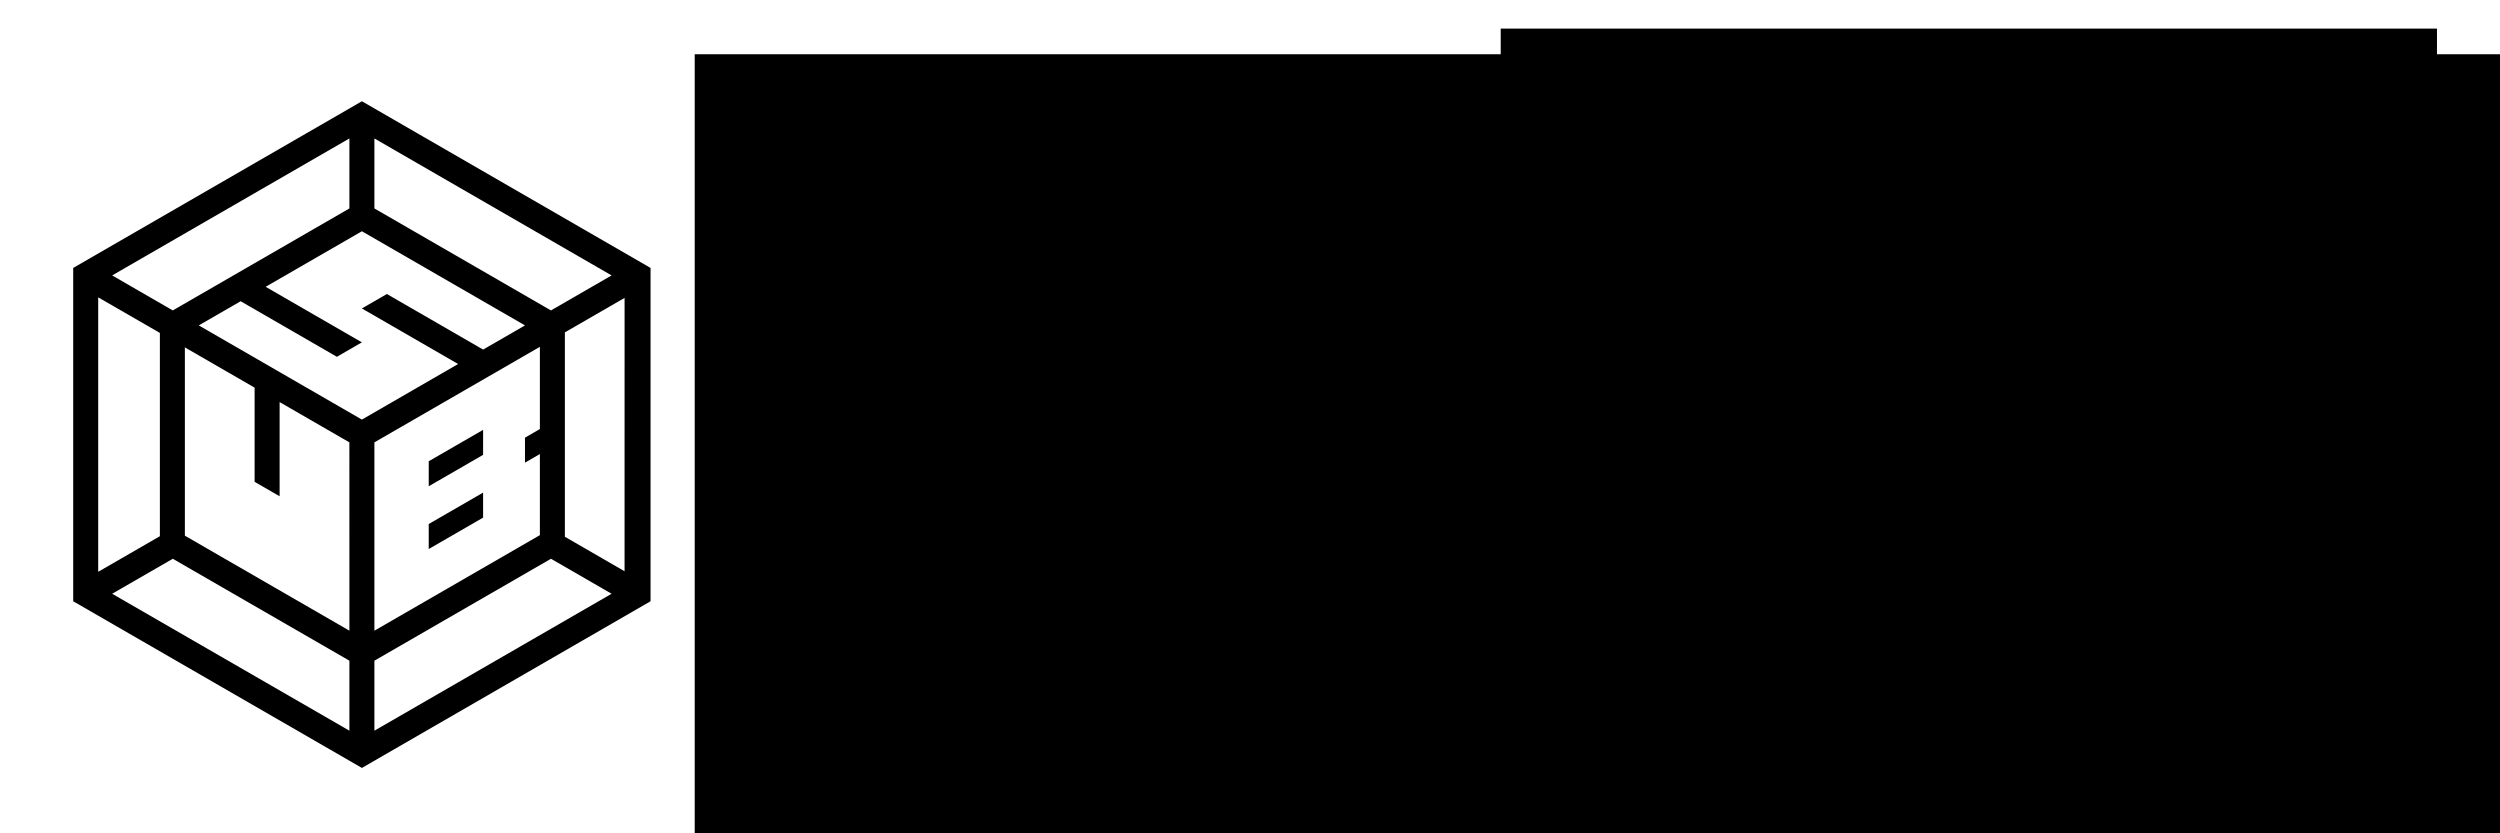 <?xml version="1.0" encoding="UTF-8" standalone="no"?>
<!-- Created with Inkscape (http://www.inkscape.org/) -->

<svg
   xmlns:dc="http://purl.org/dc/elements/1.1/"
   xmlns:cc="http://creativecommons.org/ns#"
   xmlns:rdf="http://www.w3.org/1999/02/22-rdf-syntax-ns#"
   xmlns:svg="http://www.w3.org/2000/svg"
   xmlns="http://www.w3.org/2000/svg"
   xmlns:sodipodi="http://sodipodi.sourceforge.net/DTD/sodipodi-0.dtd"
   xmlns:inkscape="http://www.inkscape.org/namespaces/inkscape"
   width="3188.976"
   height="1062.992"
   id="svg2"
   version="1.1"
   inkscape:version="0.48.4 r9939"
   sodipodi:docname="subraum_tuerschild_dotnotation.svg"
   inkscape:export-filename="/home/seri/Desktop/subraum_tuerschild.png"
   inkscape:export-xdpi="150"
   inkscape:export-ydpi="150">
  <defs
     id="defs4">
    <clipPath
       clipPathUnits="userSpaceOnUse"
       id="presentation_clip_path">
      <rect
         id="rect3485"
         height="29700"
         width="21000"
         y="0"
         x="0" />
    </clipPath>
  </defs>
  <sodipodi:namedview
     id="base"
     pagecolor="#ffffff"
     bordercolor="#666666"
     borderopacity="1.0"
     inkscape:pageopacity="0.0"
     inkscape:pageshadow="2"
     inkscape:zoom="0.7"
     inkscape:cx="1931.5329"
     inkscape:cy="581.1734"
     inkscape:document-units="cm"
     inkscape:current-layer="layer1"
     showgrid="true"
     units="cm"
     inkscape:window-width="2558"
     inkscape:window-height="1421"
     inkscape:window-x="2520"
     inkscape:window-y="17"
     inkscape:window-maximized="1">
    <inkscape:grid
       type="xygrid"
       id="grid2993"
       empspacing="5"
       visible="true"
       enabled="true"
       snapvisiblegridlinesonly="true"
       units="cm"
       spacingx="1cm"
       spacingy="1cm" />
  </sodipodi:namedview>
  <g
     inkscape:label="Layer 1"
     inkscape:groupmode="layer"
     id="layer1"
     transform="translate(0,10.631)">
    <g
       id="layer1-3"
       inkscape:label="Layer 1"
       transform="matrix(2.126,0,0,2.126,-357.621,-865.6)">
      <path
         inkscape:export-ydpi="150"
         inkscape:export-xdpi="150"
         inkscape:export-filename="/Users/smile/Documents/C3PB/subraum/subr010.png"
         sodipodi:nodetypes="cccccccccccccccccccccccccccccccccccccccccccccccccccccccccccccccccccccccccccccc"
         inkscape:connector-curvature="0"
         id="path3907"
         d="m 385.351,462.903 -173.219,100 0,200 173.219,100 173.188,-100 0,-200 z m -7.5,22.312 0,42 -105.969,61.188 -36.375,-21 z m 15,0 142.312,82.188 -36.375,21 -105.938,-61.188 z m -7.5,55.688 97.847,56.487 -25.121,14.504 -57.741,-33.337 -15,8.66 57.741,33.337 -57.726,33.349 -97.875,-56.513 25.12,-14.503 57.74,33.336 15,-8.66 -57.74,-33.336 z m -158.219,39.656 37,21.344 0,121.969 -37,21.358 z m 315.822,0.331 -0.009,164.013 -35.813,-20.694 0,-122.637 z m -50.822,29.357 0,49.312 -8.938,5.188 0,15 8.938,-5.188 0,48.673 -99.281,57.327 0,-113 z m -213,0.326 41.844,24.174 0,56.5 15,8.656 0,-56.5 41.861,24.157 0.014,112.999 -98.719,-57 z m 178.945,49.488 -32.62,18.833 -0.013,15.009 32.625,-18.844 z m -0.007,37.655 -32.625,18.844 0,15 32.625,-18.844 z m -186.188,39.688 105.969,61.156 0,42 -142.344,-82.156 z m 226.906,0 36.375,21 -142.312,82.156 0,-42 z"
         style="fill:#000000;stroke:none" />
    </g>
    <flowRoot
       xml:space="preserve"
       id="flowRoot3151"
       style="fill:black;stroke:none;stroke-opacity:1;stroke-width:1px;stroke-linejoin:miter;stroke-linecap:butt;fill-opacity:1;font-family:Sans;font-style:normal;font-weight:normal;font-size:40px;line-height:125%;letter-spacing:0px;word-spacing:0px"><flowRegion
         id="flowRegion3153"><rect
           id="rect3155"
           width="85.714"
           height="74.286"
           x="1017.143"
           y="462.992" /></flowRegion><flowPara
         id="flowPara3157" /></flowRoot>    <flowRoot
       xml:space="preserve"
       id="flowRoot3093"
       style="font-size:40px;font-style:normal;font-weight:normal;line-height:125%;letter-spacing:0px;word-spacing:0px;fill:#000000;fill-opacity:1;stroke:none;font-family:Sans"
       transform="matrix(4.164,0,0,4.164,-3063.672,-846.17)"><flowRegion
         id="flowRegion3095"><rect
           id="rect3097"
           width="2122.857"
           height="440"
           x="948.571"
           y="217.278" /></flowRegion><flowPara
         id="flowPara3099"
         style="font-size:144px;font-style:normal;font-variant:normal;font-weight:normal;font-stretch:normal;text-align:start;line-height:125%;letter-spacing:-0.002px;word-spacing:0.002px;writing-mode:lr-tb;text-anchor:start;font-family:Advent Pro;-inkscape-font-specification:Advent Pro">subraum</flowPara></flowRoot>    <flowRoot
       xml:space="preserve"
       id="flowRoot3101"
       style="font-size:40px;font-style:normal;font-weight:normal;line-height:125%;letter-spacing:0px;word-spacing:0px;fill:#000000;fill-opacity:1;stroke:none;font-family:Sans"
       transform="matrix(4.791,0,0,4.791,-3399.811,-3228.153)"><flowRegion
         id="flowRegion3103"><rect
           id="rect3105"
           width="2531.428"
           height="305.714"
           x="931.429"
           y="808.706" /></flowRegion><flowPara
         id="flowPara3107"
         style="font-size:40px;font-style:normal;font-variant:normal;font-weight:300;font-stretch:normal;text-align:start;line-height:125%;writing-mode:lr-tb;text-anchor:start;font-family:Advent Pro;-inkscape-font-specification:Advent Pro Light">.make .hack .learn .chaos</flowPara></flowRoot>    <flowRoot
       xml:space="preserve"
       id="flowRoot3289"
       style="fill:black;stroke:none;stroke-opacity:1;stroke-width:1px;stroke-linejoin:miter;stroke-linecap:butt;fill-opacity:1;font-family:Sans;font-style:normal;font-weight:normal;font-size:40px;line-height:125%;letter-spacing:0px;word-spacing:0px"><flowRegion
         id="flowRegion3291"><rect
           id="rect3293"
           width="2351.428"
           height="885.714"
           x="1220"
           y="1422.992" /></flowRegion><flowPara
         id="flowPara3295" /></flowRoot>    <rect
       style="fill:#ff0000"
       id="rect3299"
       width="4889.764"
       height="460.63"
       x="-1000.09"
       y="-726.649" />
    <flowRoot
       xml:space="preserve"
       id="flowRoot3301"
       style="fill:black;stroke:none;stroke-opacity:1;stroke-width:1px;stroke-linejoin:miter;stroke-linecap:butt;fill-opacity:1;font-family:Sans;font-style:normal;font-weight:normal;font-size:40px;line-height:125%;letter-spacing:0px;word-spacing:0px"><flowRegion
         id="flowRegion3303"><rect
           id="rect3305"
           width="1194.286"
           height="205.714"
           x="1914.286"
           y="25.849" /></flowRegion><flowPara
         id="flowPara3307" /></flowRoot>    <g
       style="fill-rule:evenodd;stroke-width:28.222;stroke-linejoin:round"
       id="g3021"
       transform="matrix(0.308,0,0,0.302,2841.339,626.461)">
      <path
         d="m 514.087,753.801 c -3.492,-8.773 9.881,-38.671 53.236,-61.072 5.962,4.003 8.092,11.414 10.477,15.673 4.429,14.991 -34.582,21.039 -35.689,46.337 -1.704,36.626 87.818,185.091 150.935,276.061 27.342,39.352 99.062,-8.773 139.095,-30.834 33.304,-18.313 68.483,-40.289 96.847,-75.553 24.361,-30.323 9.881,-33.39 -12.351,-75.127 -42.589,-73.679 -117.971,-209.452 -133.303,-222.314 -11.073,-9.284 -29.642,-4.94 -41.226,-1.533 -20.357,5.962 -30.238,17.717 -38.841,2.044 -4.6,-8.262 1.278,-13.799 14.906,-20.017 14.225,-6.388 34.667,-12.351 58.943,-18.228 17.632,-4.259 32.197,28.023 43.867,48.211 56.388,103.491 96.591,169.078 151.105,269.332 15.843,29.046 -107.75,101.191 -129.385,115.671 -25.383,17.121 -134.24,73.679 -149.487,49.999 -11.329,-17.632 -53.577,-79.386 -88.159,-139.351 -33.645,-58.262 -68.227,-121.038 -90.97,-179.299 z"
         id="path3497"
         inkscape:connector-curvature="0"
         style="fill:#000000;stroke:none;visibility:visible" />
      <path
         d="m 514.087,753.801 c -3.492,-8.773 9.881,-38.671 53.236,-61.072 5.962,4.003 8.092,11.414 10.477,15.673 4.429,14.991 -34.582,21.039 -35.689,46.337 -1.704,36.626 87.818,185.091 150.935,276.061 27.342,39.352 99.062,-8.773 139.095,-30.834 33.304,-18.313 68.483,-40.289 96.847,-75.553 24.361,-30.323 9.881,-33.39 -12.351,-75.127 -42.589,-73.679 -117.971,-209.452 -133.303,-222.314 -11.073,-9.284 -29.642,-4.94 -41.226,-1.533 -20.357,5.962 -30.238,17.717 -38.841,2.044 -4.6,-8.262 1.278,-13.799 14.906,-20.017 14.225,-6.388 34.667,-12.351 58.943,-18.228 17.632,-4.259 32.197,28.023 43.867,48.211 56.388,103.491 96.591,169.078 151.105,269.332 15.843,29.046 -107.75,101.191 -129.385,115.671 -25.383,17.121 -134.24,73.679 -149.487,49.999 -11.329,-17.632 -53.577,-79.386 -88.159,-139.351 -33.645,-58.262 -68.227,-121.038 -90.97,-179.299 z"
         id="path3499"
         inkscape:connector-curvature="0"
         style="fill:none;stroke:none;visibility:visible" />
      <path
         d="m 789.126,268.203 c -28.79,28.109 -177.084,211.667 -155.96,327.679 27.512,150.679 202.553,253.83 224.528,277.083 18.569,19.676 56.899,17.717 22.317,-8.262 C 825.156,823.306 772.516,784.124 754.373,761.808 575.5,613.003 654.204,465.475 788.189,304.319 c 43.611,-38.415 30.664,-65.161 0.937,-36.115 z"
         id="path3501"
         inkscape:connector-curvature="0"
         style="fill:#000000;stroke:none;visibility:visible" />
      <path
         d="m 789.126,268.203 c -28.79,28.109 -177.084,211.667 -155.96,327.679 27.512,150.679 202.553,253.83 224.528,277.083 18.569,19.676 56.899,17.717 22.317,-8.262 C 825.156,823.306 772.516,784.124 754.373,761.808 575.5,613.003 654.204,465.475 788.189,304.319 c 43.611,-38.415 30.664,-65.161 0.937,-36.115 z"
         id="path3503"
         inkscape:connector-curvature="0"
         style="fill:none;stroke:none;visibility:visible" />
      <path
         d="M 857.097,350.144 C 843.554,300.741 750.455,396.651 715.277,452.443 664.937,532.424 607.442,655.591 849.091,812.318 861.867,783.102 816.894,770.837 771.409,733.103 595.687,580.55 717.491,428.082 857.097,350.144 z"
         id="path3505"
         inkscape:connector-curvature="0"
         style="fill:#000000;stroke:none;visibility:visible" />
      <path
         d="M 857.097,350.144 C 843.554,300.741 750.455,396.651 715.277,452.443 664.937,532.424 607.442,655.591 849.091,812.318 861.867,783.102 816.894,770.837 771.409,733.103 595.687,580.55 717.491,428.082 857.097,350.144 z"
         id="path3507"
         inkscape:connector-curvature="0"
         style="fill:none;stroke:none;visibility:visible" />
      <path
         d="m 437.427,392.648 c 9.284,1.363 28.535,27.938 26.15,76.66 -6.388,3.152 -13.799,1.278 -18.739,1.192 -15.162,-3.663 -0.937,-40.374 -22.317,-54.088 -30.834,-19.761 -204.171,-16.439 -314.476,-7.24 -47.785,4.003 -41.993,90.203 -42.93,135.858 -0.767,37.989 0.681,79.471 17.036,121.634 14.139,36.286 23.935,25.298 71.294,26.831 85.093,0 240.371,2.641 259.111,-4.259 13.628,-4.94 19.08,-23.168 21.976,-35.008 5.025,-20.613 -0.256,-35.008 17.632,-34.582 9.455,0.17 11.329,8.007 9.881,22.913 -1.533,15.502 -6.559,36.201 -13.628,60.221 -5.111,17.376 -40.374,13.799 -63.713,13.799 C 266.901,713.768 189.986,715.727 75.848,712.831 42.799,711.979 42.117,568.88 40.414,542.901 38.284,512.408 43.736,389.837 71.844,388.474 c 20.954,-1.022 95.569,-6.729 164.734,-6.729 67.29,0 138.925,1.533 200.849,10.903 z"
         id="path3509"
         inkscape:connector-curvature="0"
         style="fill:#000000;stroke:none;visibility:visible" />
      <path
         d="m 437.427,392.648 c 9.284,1.363 28.535,27.938 26.15,76.66 -6.388,3.152 -13.799,1.278 -18.739,1.192 -15.162,-3.663 -0.937,-40.374 -22.317,-54.088 -30.834,-19.761 -204.171,-16.439 -314.476,-7.24 -47.785,4.003 -41.993,90.203 -42.93,135.858 -0.767,37.989 0.681,79.471 17.036,121.634 14.139,36.286 23.935,25.298 71.294,26.831 85.093,0 240.371,2.641 259.111,-4.259 13.628,-4.94 19.08,-23.168 21.976,-35.008 5.025,-20.613 -0.256,-35.008 17.632,-34.582 9.455,0.17 11.329,8.007 9.881,22.913 -1.533,15.502 -6.559,36.201 -13.628,60.221 -5.111,17.376 -40.374,13.799 -63.713,13.799 C 266.901,713.768 189.986,715.727 75.848,712.831 42.799,711.979 42.117,568.88 40.414,542.901 38.284,512.408 43.736,389.837 71.844,388.474 c 20.954,-1.022 95.569,-6.729 164.734,-6.729 67.29,0 138.925,1.533 200.849,10.903 z"
         id="path3511"
         inkscape:connector-curvature="0"
         style="fill:none;stroke:none;visibility:visible" />
      <path
         d="m 793.81,519.733 c -5.792,7.325 -38.415,10.818 -79.471,-15.588 0.511,-7.155 5.877,-12.691 8.347,-16.865 10.732,-11.329 35.519,19.335 58.006,7.751 32.538,-16.865 116.353,-168.652 163.541,-268.736 20.443,-43.355 -57.154,-81.515 -96.166,-105.109 -32.538,-19.676 -69.249,-39.182 -113.883,-46.081 -38.5,-5.877 -33.901,8.092 -58.943,48.296 -42.504,73.679 -122.4,206.897 -125.893,226.573 -2.47,14.225 10.562,28.109 19.335,36.456 15.332,14.651 30.494,17.291 21.209,32.623 -4.94,8.092 -12.606,5.792 -24.787,-2.896 -12.691,-9.114 -28.109,-23.765 -45.315,-41.907 -12.521,-13.117 8.177,-41.907 19.846,-62.095 61.413,-100.595 98.125,-168.226 157.664,-265.584 17.291,-28.194 141.48,42.759 164.904,54.258 27.427,13.458 130.833,79.386 117.971,104.428 -9.54,18.654 -41.993,86.115 -76.575,146.08 -33.56,58.262 -70.697,119.504 -109.794,168.396 z"
         id="path3513"
         inkscape:connector-curvature="0"
         style="fill:#000000;stroke:none;visibility:visible" />
      <path
         d="m 793.81,519.733 c -5.792,7.325 -38.415,10.818 -79.471,-15.588 0.511,-7.155 5.877,-12.691 8.347,-16.865 10.732,-11.329 35.519,19.335 58.006,7.751 32.538,-16.865 116.353,-168.652 163.541,-268.736 20.443,-43.355 -57.154,-81.515 -96.166,-105.109 -32.538,-19.676 -69.249,-39.182 -113.883,-46.081 -38.5,-5.877 -33.901,8.092 -58.943,48.296 -42.504,73.679 -122.4,206.897 -125.893,226.573 -2.47,14.225 10.562,28.109 19.335,36.456 15.332,14.651 30.494,17.291 21.209,32.623 -4.94,8.092 -12.606,5.792 -24.787,-2.896 -12.691,-9.114 -28.109,-23.765 -45.315,-41.907 -12.521,-13.117 8.177,-41.907 19.846,-62.095 61.413,-100.595 98.125,-168.226 157.664,-265.584 17.291,-28.194 141.48,42.759 164.904,54.258 27.427,13.458 130.833,79.386 117.971,104.428 -9.54,18.654 -41.993,86.115 -76.575,146.08 -33.56,58.262 -70.697,119.504 -109.794,168.396 z"
         id="path3515"
         inkscape:connector-curvature="0"
         style="fill:none;stroke:none;visibility:visible" />
      <path
         d="m 239.559,523.992 c 38.756,10.818 271.887,47.444 361.75,-28.79 116.779,-99.147 118.567,-302.381 127.681,-332.96 7.751,-25.979 -13.032,-58.262 -18.313,-15.247 -8.433,68.227 -16.013,133.388 -26.235,160.219 -39.522,229.384 -206.641,234.92 -413.112,199.486 -55.11,-18.569 -71.89,6.048 -31.771,17.291 z"
         id="path3517"
         inkscape:connector-curvature="0"
         style="fill:#000000;stroke:none;visibility:visible" />
      <path
         d="m 239.559,523.992 c 38.756,10.818 271.887,47.444 361.75,-28.79 116.779,-99.147 118.567,-302.381 127.681,-332.96 7.751,-25.979 -13.032,-58.262 -18.313,-15.247 -8.433,68.227 -16.013,133.388 -26.235,160.219 -39.522,229.384 -206.641,234.92 -413.112,199.486 -55.11,-18.569 -71.89,6.048 -31.771,17.291 z"
         id="path3519"
         inkscape:connector-curvature="0"
         style="fill:none;stroke:none;visibility:visible" />
      <path
         d="m 276.441,424.078 c -35.945,36.456 93.695,69.164 159.538,71.72 94.462,3.663 229.809,-8.177 244.801,-295.822 -31.686,3.577 -19.846,48.636 -29.812,106.898 -44.207,228.447 -237.135,199.145 -374.526,117.204 z"
         id="path3521"
         inkscape:connector-curvature="0"
         style="fill:#000000;stroke:none;visibility:visible" />
      <path
         d="m 276.441,424.078 c -35.945,36.456 93.695,69.164 159.538,71.72 94.462,3.663 229.809,-8.177 244.801,-295.822 -31.686,3.577 -19.846,48.636 -29.812,106.898 -44.207,228.447 -237.135,199.145 -374.526,117.204 z"
         id="path3523"
         inkscape:connector-curvature="0"
         style="fill:none;stroke:none;visibility:visible" />
      <path
         d="m 741.085,878.757 c -9.966,-38.926 -94.803,-259.196 -205.789,-298.889 -144.291,-51.533 -321.12,48.551 -352.21,55.877 -26.405,6.303 -43.867,40.459 -4.003,23.509 63.287,-26.831 123.508,-52.81 151.872,-57.41 218.396,-80.493 306.725,61.498 379.296,258.088 11.499,56.984 41.141,59.199 30.834,18.824 z"
         id="path3525"
         inkscape:connector-curvature="0"
         style="fill:#000000;stroke:none;visibility:visible" />
      <path
         d="m 741.085,878.757 c -9.966,-38.926 -94.803,-259.196 -205.789,-298.889 -144.291,-51.533 -321.12,48.551 -352.21,55.877 -26.405,6.303 -43.867,40.459 -4.003,23.509 63.287,-26.831 123.508,-52.81 151.872,-57.41 218.396,-80.493 306.725,61.498 379.296,258.088 11.499,56.984 41.141,59.199 30.834,18.824 z"
         id="path3527"
         inkscape:connector-curvature="0"
         style="fill:none;stroke:none;visibility:visible" />
      <path
         d="M 636.146,896.729 C 685.72,909.676 649.179,781.058 618.43,722.711 574.393,639.152 496.455,527.825 239.9,658.658 c 18.909,25.638 52.044,-7.155 107.494,-27.598 219.929,-75.978 291.052,105.791 288.752,265.669 z"
         id="path3529"
         inkscape:connector-curvature="0"
         style="fill:#000000;stroke:none;visibility:visible" />
      <path
         d="M 636.146,896.729 C 685.72,909.676 649.179,781.058 618.43,722.711 574.393,639.152 496.455,527.825 239.9,658.658 c 18.909,25.638 52.044,-7.155 107.494,-27.598 219.929,-75.978 291.052,105.791 288.752,265.669 z"
         id="path3531"
         inkscape:connector-curvature="0"
         style="fill:none;stroke:none;visibility:visible" />
    </g>
    <flowRoot
       xml:space="preserve"
       id="flowRoot3381"
       style="fill:black;stroke:none;stroke-opacity:1;stroke-width:1px;stroke-linejoin:miter;stroke-linecap:butt;fill-opacity:1;font-family:Sans;font-style:normal;font-weight:normal;font-size:40px;line-height:125%;letter-spacing:0px;word-spacing:0px"><flowRegion
         id="flowRegion3383"><rect
           id="rect3385"
           width="768.571"
           height="254.286"
           x="1651.429"
           y="1705.849" /></flowRegion><flowPara
         id="flowPara3387" /></flowRoot>    <flowRoot
       xml:space="preserve"
       id="flowRoot3389"
       style="font-size:40px;font-style:normal;font-weight:normal;line-height:125%;letter-spacing:0px;word-spacing:0px;fill:#000000;fill-opacity:1;stroke:none;font-family:Sans"
       transform="matrix(89.424,0,0,93.433,-191810.26,-1162.291)"><flowRegion
         id="flowRegion3391"><rect
           id="rect3393"
           width="768.571"
           height="251.429"
           x="2160"
           y="28.706" /></flowRegion><flowPara
         id="flowPara3395"
         style="font-size:5.512px;font-style:normal;font-variant:normal;font-weight:normal;font-stretch:normal;text-align:start;line-height:125%;writing-mode:lr;text-anchor:start;font-family:Oswald;-inkscape-font-specification:Oswald">c3pb</flowPara></flowRoot>    <flowRoot
       xml:space="preserve"
       id="flowRoot3389-0"
       style="font-size:40px;font-style:normal;font-weight:normal;line-height:125%;letter-spacing:0px;word-spacing:0px;fill:#000000;fill-opacity:1;stroke:none;font-family:Sans"
       transform="matrix(78.382,0,0,67.533,-166009.38,509.851)"><flowRegion
         id="flowRegion3391-9"><rect
           id="rect3393-6"
           width="768.571"
           height="251.429"
           x="2160"
           y="28.706" /></flowRegion><flowPara
         id="flowPara3395-7"
         style="font-size:5.512px;font-style:normal;font-variant:normal;font-weight:normal;font-stretch:normal;text-align:start;line-height:125%;writing-mode:lr-tb;text-anchor:start;font-family:Oswald;-inkscape-font-specification:Oswald">C3PB</flowPara></flowRoot>    <g
       style="fill-rule:evenodd;stroke-width:28.222;stroke-linejoin:round"
       id="g3021-2"
       transform="matrix(0.817,0,0,0.8,4243.347,2220.594)">
      <path
         d="m 514.087,753.801 c -3.492,-8.773 9.881,-38.671 53.236,-61.072 5.962,4.003 8.092,11.414 10.477,15.673 4.429,14.991 -34.582,21.039 -35.689,46.337 -1.704,36.626 87.818,185.091 150.935,276.061 27.342,39.352 99.062,-8.773 139.095,-30.834 33.304,-18.313 68.483,-40.289 96.847,-75.553 24.361,-30.323 9.881,-33.39 -12.351,-75.127 -42.589,-73.679 -117.971,-209.452 -133.303,-222.314 -11.073,-9.284 -29.642,-4.94 -41.226,-1.533 -20.357,5.962 -30.238,17.717 -38.841,2.044 -4.6,-8.262 1.278,-13.799 14.906,-20.017 14.225,-6.388 34.667,-12.351 58.943,-18.228 17.632,-4.259 32.197,28.023 43.867,48.211 56.388,103.491 96.591,169.078 151.105,269.332 15.843,29.046 -107.75,101.191 -129.385,115.671 -25.383,17.121 -134.24,73.679 -149.487,49.999 -11.329,-17.632 -53.577,-79.386 -88.159,-139.351 -33.645,-58.262 -68.227,-121.038 -90.97,-179.299 z"
         id="path3497-4"
         inkscape:connector-curvature="0"
         style="fill:#000000;stroke:none;visibility:visible" />
      <path
         d="m 514.087,753.801 c -3.492,-8.773 9.881,-38.671 53.236,-61.072 5.962,4.003 8.092,11.414 10.477,15.673 4.429,14.991 -34.582,21.039 -35.689,46.337 -1.704,36.626 87.818,185.091 150.935,276.061 27.342,39.352 99.062,-8.773 139.095,-30.834 33.304,-18.313 68.483,-40.289 96.847,-75.553 24.361,-30.323 9.881,-33.39 -12.351,-75.127 -42.589,-73.679 -117.971,-209.452 -133.303,-222.314 -11.073,-9.284 -29.642,-4.94 -41.226,-1.533 -20.357,5.962 -30.238,17.717 -38.841,2.044 -4.6,-8.262 1.278,-13.799 14.906,-20.017 14.225,-6.388 34.667,-12.351 58.943,-18.228 17.632,-4.259 32.197,28.023 43.867,48.211 56.388,103.491 96.591,169.078 151.105,269.332 15.843,29.046 -107.75,101.191 -129.385,115.671 -25.383,17.121 -134.24,73.679 -149.487,49.999 -11.329,-17.632 -53.577,-79.386 -88.159,-139.351 -33.645,-58.262 -68.227,-121.038 -90.97,-179.299 z"
         id="path3499-6"
         inkscape:connector-curvature="0"
         style="fill:none;stroke:none;visibility:visible" />
      <path
         d="m 789.126,268.203 c -28.79,28.109 -177.084,211.667 -155.96,327.679 27.512,150.679 202.553,253.83 224.528,277.083 18.569,19.676 56.899,17.717 22.317,-8.262 C 825.156,823.306 772.516,784.124 754.373,761.808 575.5,613.003 654.204,465.475 788.189,304.319 c 43.611,-38.415 30.664,-65.161 0.937,-36.115 z"
         id="path3501-7"
         inkscape:connector-curvature="0"
         style="fill:#000000;stroke:none;visibility:visible" />
      <path
         d="m 789.126,268.203 c -28.79,28.109 -177.084,211.667 -155.96,327.679 27.512,150.679 202.553,253.83 224.528,277.083 18.569,19.676 56.899,17.717 22.317,-8.262 C 825.156,823.306 772.516,784.124 754.373,761.808 575.5,613.003 654.204,465.475 788.189,304.319 c 43.611,-38.415 30.664,-65.161 0.937,-36.115 z"
         id="path3503-3"
         inkscape:connector-curvature="0"
         style="fill:none;stroke:none;visibility:visible" />
      <path
         d="M 857.097,350.144 C 843.554,300.741 750.455,396.651 715.277,452.443 664.937,532.424 607.442,655.591 849.091,812.318 861.867,783.102 816.894,770.837 771.409,733.103 595.687,580.55 717.491,428.082 857.097,350.144 z"
         id="path3505-1"
         inkscape:connector-curvature="0"
         style="fill:#000000;stroke:none;visibility:visible" />
      <path
         d="M 857.097,350.144 C 843.554,300.741 750.455,396.651 715.277,452.443 664.937,532.424 607.442,655.591 849.091,812.318 861.867,783.102 816.894,770.837 771.409,733.103 595.687,580.55 717.491,428.082 857.097,350.144 z"
         id="path3507-7"
         inkscape:connector-curvature="0"
         style="fill:none;stroke:none;visibility:visible" />
      <path
         d="m 437.427,392.648 c 9.284,1.363 28.535,27.938 26.15,76.66 -6.388,3.152 -13.799,1.278 -18.739,1.192 -15.162,-3.663 -0.937,-40.374 -22.317,-54.088 -30.834,-19.761 -204.171,-16.439 -314.476,-7.24 -47.785,4.003 -41.993,90.203 -42.93,135.858 -0.767,37.989 0.681,79.471 17.036,121.634 14.139,36.286 23.935,25.298 71.294,26.831 85.093,0 240.371,2.641 259.111,-4.259 13.628,-4.94 19.08,-23.168 21.976,-35.008 5.025,-20.613 -0.256,-35.008 17.632,-34.582 9.455,0.17 11.329,8.007 9.881,22.913 -1.533,15.502 -6.559,36.201 -13.628,60.221 -5.111,17.376 -40.374,13.799 -63.713,13.799 C 266.901,713.768 189.986,715.727 75.848,712.831 42.799,711.979 42.117,568.88 40.414,542.901 38.284,512.408 43.736,389.837 71.844,388.474 c 20.954,-1.022 95.569,-6.729 164.734,-6.729 67.29,0 138.925,1.533 200.849,10.903 z"
         id="path3509-0"
         inkscape:connector-curvature="0"
         style="fill:#000000;stroke:none;visibility:visible" />
      <path
         d="m 437.427,392.648 c 9.284,1.363 28.535,27.938 26.15,76.66 -6.388,3.152 -13.799,1.278 -18.739,1.192 -15.162,-3.663 -0.937,-40.374 -22.317,-54.088 -30.834,-19.761 -204.171,-16.439 -314.476,-7.24 -47.785,4.003 -41.993,90.203 -42.93,135.858 -0.767,37.989 0.681,79.471 17.036,121.634 14.139,36.286 23.935,25.298 71.294,26.831 85.093,0 240.371,2.641 259.111,-4.259 13.628,-4.94 19.08,-23.168 21.976,-35.008 5.025,-20.613 -0.256,-35.008 17.632,-34.582 9.455,0.17 11.329,8.007 9.881,22.913 -1.533,15.502 -6.559,36.201 -13.628,60.221 -5.111,17.376 -40.374,13.799 -63.713,13.799 C 266.901,713.768 189.986,715.727 75.848,712.831 42.799,711.979 42.117,568.88 40.414,542.901 38.284,512.408 43.736,389.837 71.844,388.474 c 20.954,-1.022 95.569,-6.729 164.734,-6.729 67.29,0 138.925,1.533 200.849,10.903 z"
         id="path3511-1"
         inkscape:connector-curvature="0"
         style="fill:none;stroke:none;visibility:visible" />
      <path
         d="m 793.81,519.733 c -5.792,7.325 -38.415,10.818 -79.471,-15.588 0.511,-7.155 5.877,-12.691 8.347,-16.865 10.732,-11.329 35.519,19.335 58.006,7.751 32.538,-16.865 116.353,-168.652 163.541,-268.736 20.443,-43.355 -57.154,-81.515 -96.166,-105.109 -32.538,-19.676 -69.249,-39.182 -113.883,-46.081 -38.5,-5.877 -33.901,8.092 -58.943,48.296 -42.504,73.679 -122.4,206.897 -125.893,226.573 -2.47,14.225 10.562,28.109 19.335,36.456 15.332,14.651 30.494,17.291 21.209,32.623 -4.94,8.092 -12.606,5.792 -24.787,-2.896 -12.691,-9.114 -28.109,-23.765 -45.315,-41.907 -12.521,-13.117 8.177,-41.907 19.846,-62.095 61.413,-100.595 98.125,-168.226 157.664,-265.584 17.291,-28.194 141.48,42.759 164.904,54.258 27.427,13.458 130.833,79.386 117.971,104.428 -9.54,18.654 -41.993,86.115 -76.575,146.08 -33.56,58.262 -70.697,119.504 -109.794,168.396 z"
         id="path3513-5"
         inkscape:connector-curvature="0"
         style="fill:#000000;stroke:none;visibility:visible" />
      <path
         d="m 793.81,519.733 c -5.792,7.325 -38.415,10.818 -79.471,-15.588 0.511,-7.155 5.877,-12.691 8.347,-16.865 10.732,-11.329 35.519,19.335 58.006,7.751 32.538,-16.865 116.353,-168.652 163.541,-268.736 20.443,-43.355 -57.154,-81.515 -96.166,-105.109 -32.538,-19.676 -69.249,-39.182 -113.883,-46.081 -38.5,-5.877 -33.901,8.092 -58.943,48.296 -42.504,73.679 -122.4,206.897 -125.893,226.573 -2.47,14.225 10.562,28.109 19.335,36.456 15.332,14.651 30.494,17.291 21.209,32.623 -4.94,8.092 -12.606,5.792 -24.787,-2.896 -12.691,-9.114 -28.109,-23.765 -45.315,-41.907 -12.521,-13.117 8.177,-41.907 19.846,-62.095 61.413,-100.595 98.125,-168.226 157.664,-265.584 17.291,-28.194 141.48,42.759 164.904,54.258 27.427,13.458 130.833,79.386 117.971,104.428 -9.54,18.654 -41.993,86.115 -76.575,146.08 -33.56,58.262 -70.697,119.504 -109.794,168.396 z"
         id="path3515-4"
         inkscape:connector-curvature="0"
         style="fill:none;stroke:none;visibility:visible" />
      <path
         d="m 239.559,523.992 c 38.756,10.818 271.887,47.444 361.75,-28.79 116.779,-99.147 118.567,-302.381 127.681,-332.96 7.751,-25.979 -13.032,-58.262 -18.313,-15.247 -8.433,68.227 -16.013,133.388 -26.235,160.219 -39.522,229.384 -206.641,234.92 -413.112,199.486 -55.11,-18.569 -71.89,6.048 -31.771,17.291 z"
         id="path3517-5"
         inkscape:connector-curvature="0"
         style="fill:#000000;stroke:none;visibility:visible" />
      <path
         d="m 239.559,523.992 c 38.756,10.818 271.887,47.444 361.75,-28.79 116.779,-99.147 118.567,-302.381 127.681,-332.96 7.751,-25.979 -13.032,-58.262 -18.313,-15.247 -8.433,68.227 -16.013,133.388 -26.235,160.219 -39.522,229.384 -206.641,234.92 -413.112,199.486 -55.11,-18.569 -71.89,6.048 -31.771,17.291 z"
         id="path3519-9"
         inkscape:connector-curvature="0"
         style="fill:none;stroke:none;visibility:visible" />
      <path
         d="m 276.441,424.078 c -35.945,36.456 93.695,69.164 159.538,71.72 94.462,3.663 229.809,-8.177 244.801,-295.822 -31.686,3.577 -19.846,48.636 -29.812,106.898 -44.207,228.447 -237.135,199.145 -374.526,117.204 z"
         id="path3521-2"
         inkscape:connector-curvature="0"
         style="fill:#000000;stroke:none;visibility:visible" />
      <path
         d="m 276.441,424.078 c -35.945,36.456 93.695,69.164 159.538,71.72 94.462,3.663 229.809,-8.177 244.801,-295.822 -31.686,3.577 -19.846,48.636 -29.812,106.898 -44.207,228.447 -237.135,199.145 -374.526,117.204 z"
         id="path3523-6"
         inkscape:connector-curvature="0"
         style="fill:none;stroke:none;visibility:visible" />
      <path
         d="m 741.085,878.757 c -9.966,-38.926 -94.803,-259.196 -205.789,-298.889 -144.291,-51.533 -321.12,48.551 -352.21,55.877 -26.405,6.303 -43.867,40.459 -4.003,23.509 63.287,-26.831 123.508,-52.81 151.872,-57.41 218.396,-80.493 306.725,61.498 379.296,258.088 11.499,56.984 41.141,59.199 30.834,18.824 z"
         id="path3525-8"
         inkscape:connector-curvature="0"
         style="fill:#000000;stroke:none;visibility:visible" />
      <path
         d="m 741.085,878.757 c -9.966,-38.926 -94.803,-259.196 -205.789,-298.889 -144.291,-51.533 -321.12,48.551 -352.21,55.877 -26.405,6.303 -43.867,40.459 -4.003,23.509 63.287,-26.831 123.508,-52.81 151.872,-57.41 218.396,-80.493 306.725,61.498 379.296,258.088 11.499,56.984 41.141,59.199 30.834,18.824 z"
         id="path3527-1"
         inkscape:connector-curvature="0"
         style="fill:none;stroke:none;visibility:visible" />
      <path
         d="M 636.146,896.729 C 685.72,909.676 649.179,781.058 618.43,722.711 574.393,639.152 496.455,527.825 239.9,658.658 c 18.909,25.638 52.044,-7.155 107.494,-27.598 219.929,-75.978 291.052,105.791 288.752,265.669 z"
         id="path3529-8"
         inkscape:connector-curvature="0"
         style="fill:#000000;stroke:none;visibility:visible" />
      <path
         d="M 636.146,896.729 C 685.72,909.676 649.179,781.058 618.43,722.711 574.393,639.152 496.455,527.825 239.9,658.658 c 18.909,25.638 52.044,-7.155 107.494,-27.598 219.929,-75.978 291.052,105.791 288.752,265.669 z"
         id="path3531-1"
         inkscape:connector-curvature="0"
         style="fill:none;stroke:none;visibility:visible" />
    </g>
  </g>
</svg>
